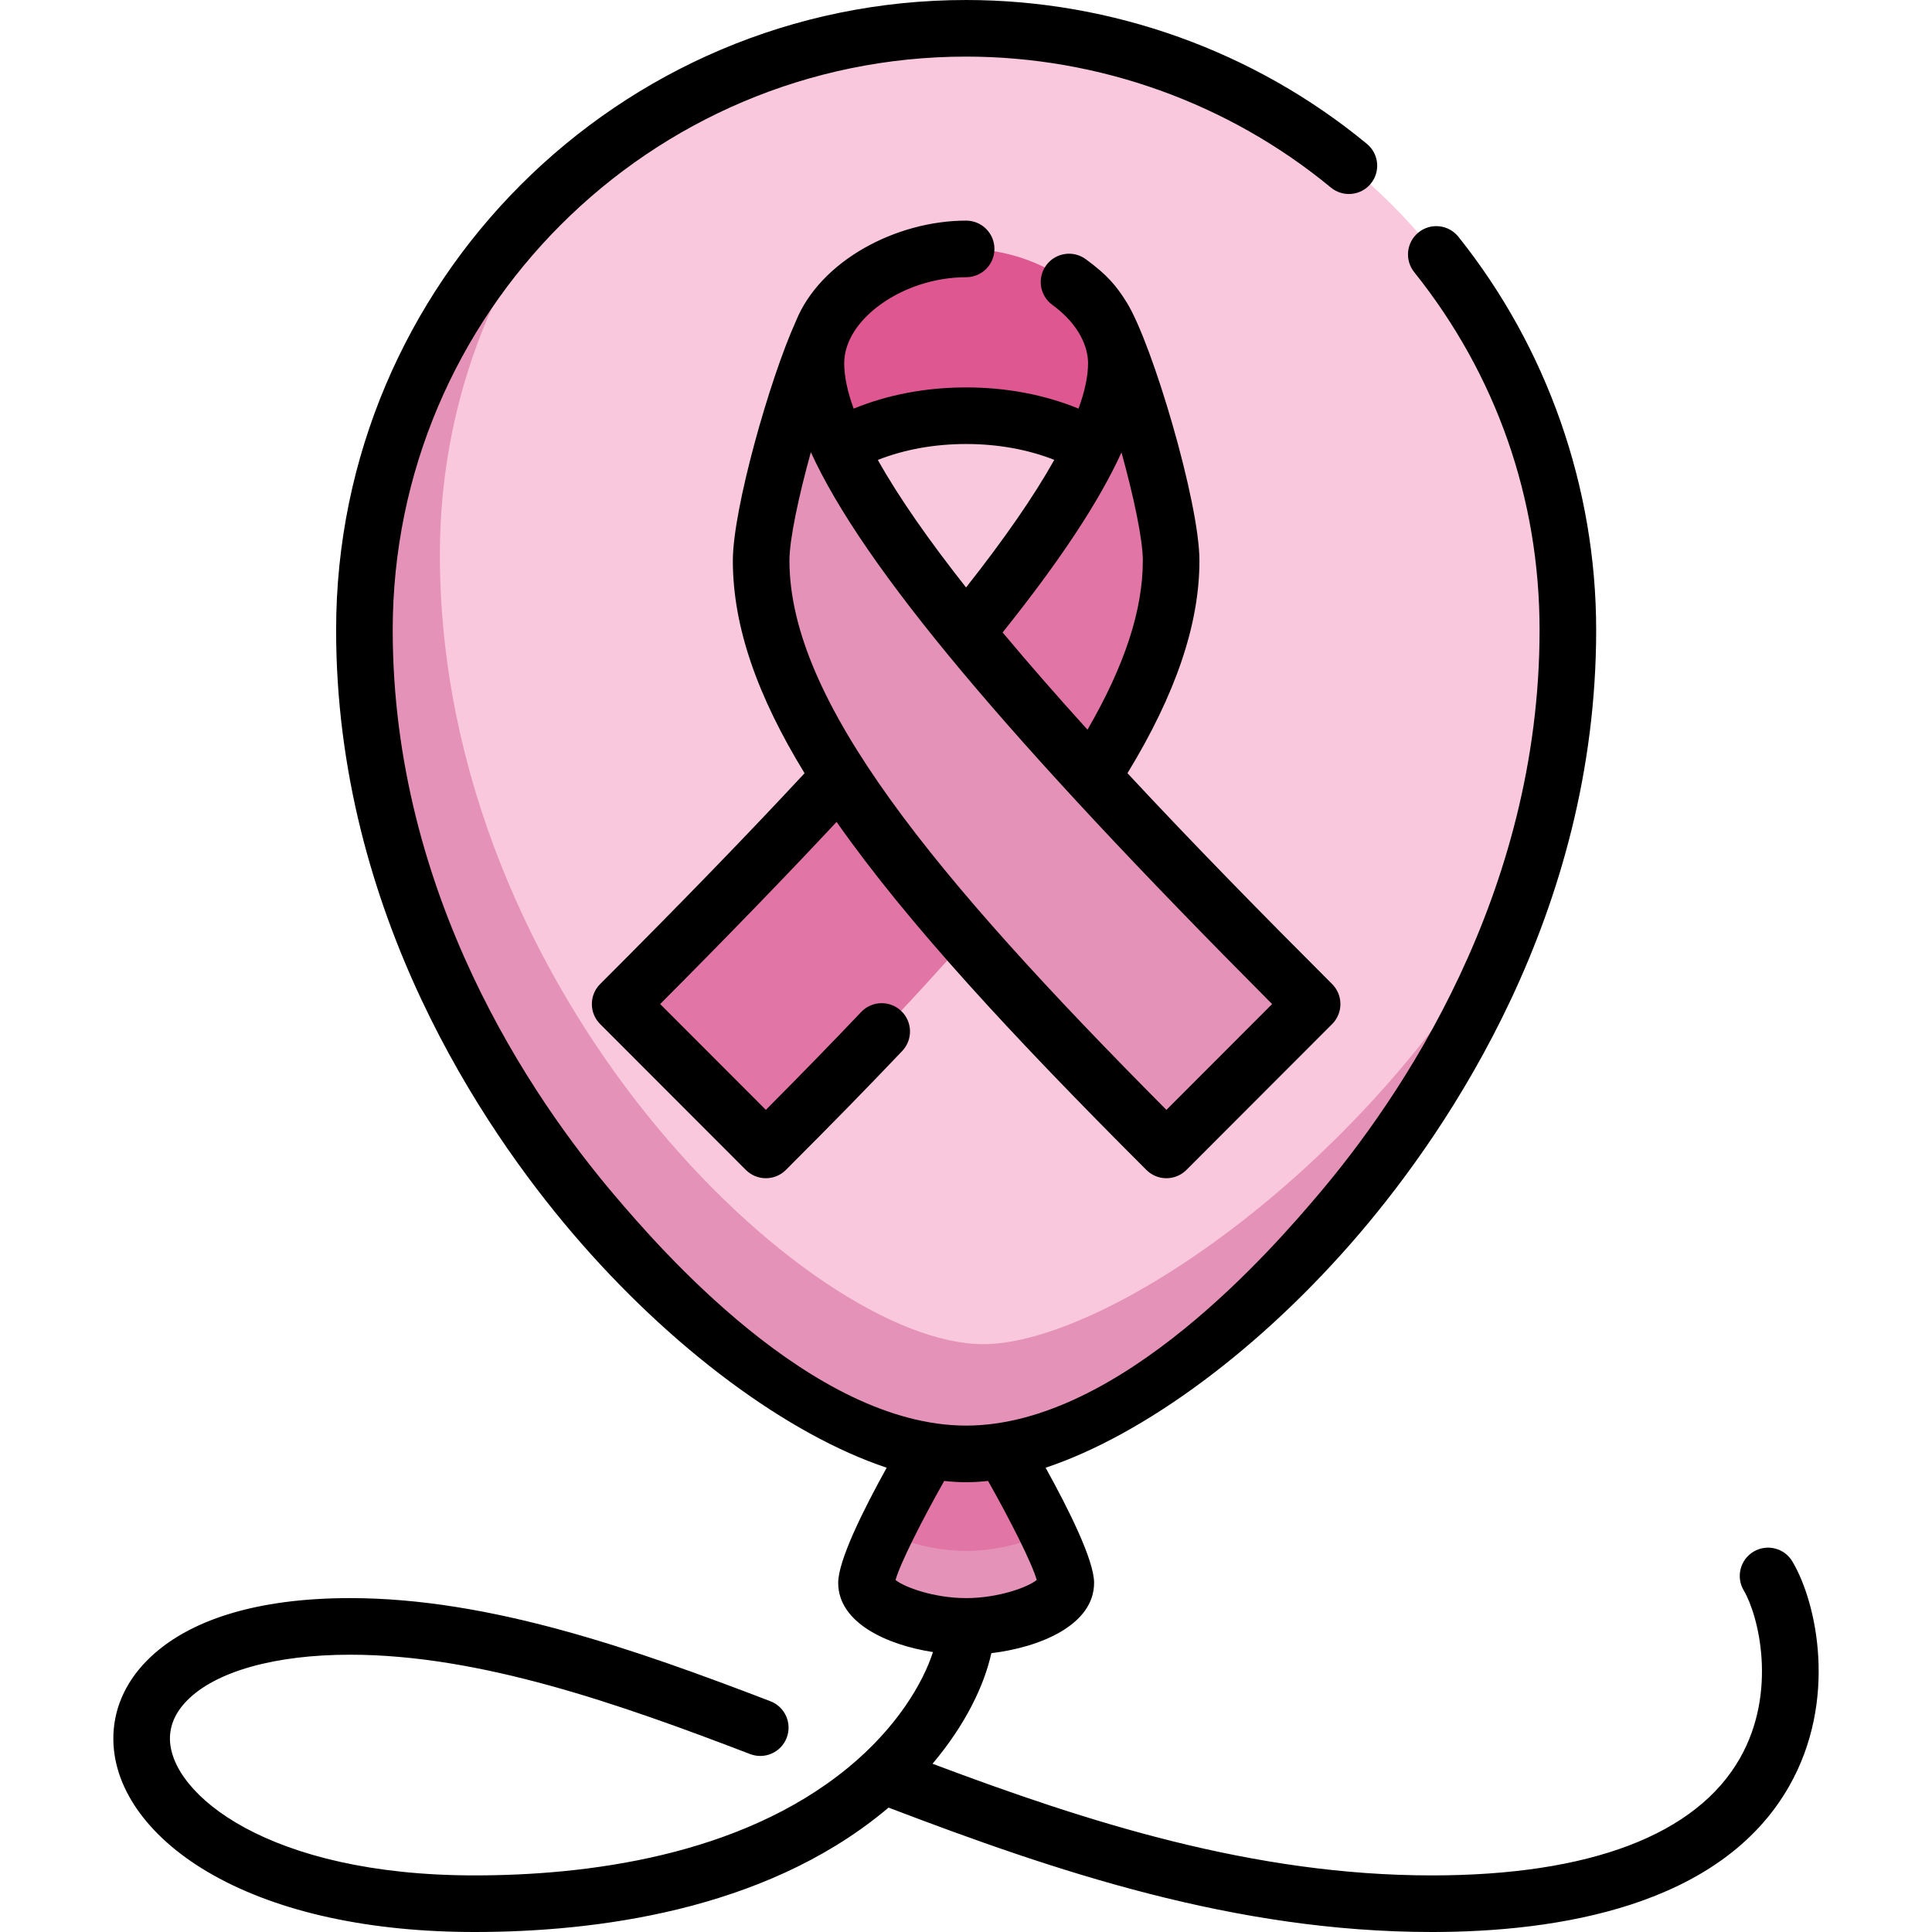 <?xml version="1.0" encoding="UTF-8" standalone="no"?><!-- icon666.com - MILLIONS OF FREE VECTOR ICONS --><svg width="1024" height="1024" id="Capa_1" enable-background="new 0 0 512 512" viewBox="0 0 512 512" xmlns="http://www.w3.org/2000/svg"><g><g><path d="m260.564 366.217c33.435 0 114.074-58.731 144.19-132.765 6.771-20.917 10.747-43.243 10.747-66.488-.001-88.07-71.395-159.464-159.464-159.464-39.142 0-74.982 14.111-102.733 37.512-22.836 27.047-42.731 62.775-42.731 101.951 0 116.645 104.176 219.254 149.991 219.254z" fill="#f9c8dc"/><path d="m234.64 405.889c-2.805 5.782-5.012 11.11-5.012 13.569 0 6.763 14.981 11.554 26.408 11.554s26.408-4.791 26.408-11.554c0-2.459-2.207-7.787-5.012-13.569z" fill="#e592b8"/><path d="m277.434 405.889c-4.909-10.12-11.656-21.637-11.656-21.637h-19.481s-6.747 11.517-11.656 21.637c5.37 3.17 14.104 5.123 21.397 5.123s16.026-1.953 21.396-5.123z" fill="#e175a5"/><path d="m260.564 356.217c-45.815 0-143.99-92.608-143.99-209.253 0-39.177 13.895-74.904 36.731-101.951-34.688 29.252-56.731 73.024-56.731 121.951 0 121.708 108.726 218.336 159.464 218.336 41.047 0 120.037-63.247 148.717-151.848-37.276 72.499-110.756 122.765-144.191 122.765z" fill="#e592b8"/><path d="m202.965 304.744c62.618-62.554 107.398-113.661 107.398-156.182 0-14.051-12.186-54.848-18.14-64.455l-2.596 34.348c-15.214 31.816-58.043 80.467-125.277 147.633z" fill="#e175a5"/><path d="m309.109 304.744 38.616-38.656c-67.235-67.165-110.064-115.817-125.277-147.633l-2.596-34.347c-5.954 9.606-18.14 50.404-18.14 64.455-.001 42.52 44.778 93.627 107.397 156.181z" fill="#e592b8"/><path d="m292.223 84.107c2.304 3.717 3.625 7.825 3.625 12.143 0 6.185-2.095 13.576-6.221 22.204-8.947-5.085-20.403-8.287-33.59-8.287-13.186 0-24.641 3.202-33.589 8.287-4.126-8.628-6.222-16.018-6.222-22.203 0-4.181 1.238-8.165 3.408-11.788 6.51-10.869 21.404-18.496 36.403-18.496 14.835 0 29.567 7.461 36.186 18.14z" fill="#de5791"/></g><g><g><path d="m379.437 512c-52.199 0-99.716-16.085-143.961-32.967-.442.375-.892.749-1.345 1.121-32.128 26.321-76.661 31.846-108.361 31.846-27.746 0-51.689-5.208-69.242-15.061-16.608-9.323-26.264-22.351-26.49-35.743-.131-7.766 2.926-15.051 8.841-21.066 10.689-10.871 29.323-16.617 53.887-16.617 36.999 0 75.318 13.5 111.396 27.327 3.868 1.482 5.802 5.82 4.319 9.688-1.481 3.867-5.817 5.803-9.687 4.319-34.768-13.325-71.592-26.333-106.029-26.333-19.866 0-35.608 4.423-43.19 12.134-3.074 3.127-4.602 6.591-4.539 10.296.245 14.54 26.074 36.056 80.734 36.056 29.255 0 70.153-4.936 98.855-28.45 13.056-10.696 19.973-22.547 22.619-30.735-12.328-1.911-25.116-7.802-25.116-18.356 0-5.97 6.743-19.487 12.848-30.499-26.097-8.707-57.248-31.603-83.408-62.326-23.34-27.411-62.495-84.603-62.495-159.671 0-92.064 74.899-166.963 166.964-166.963 38.695 0 76.413 13.541 106.207 38.129 3.195 2.637 3.647 7.364 1.011 10.559s-7.364 3.646-10.558 1.011c-27.113-22.376-61.441-34.699-96.66-34.699-83.793 0-151.964 68.17-151.964 151.963 0 70.264 36.912 124.106 58.915 149.946 11.15 13.094 52.099 60.889 93.049 60.889s81.9-47.795 93.049-60.889c22.003-25.84 58.915-79.682 58.915-149.946 0-34.876-11.489-67.674-33.227-94.849-2.588-3.235-2.063-7.955 1.172-10.542 3.235-2.588 7.953-2.063 10.541 1.172 23.546 29.436 36.514 66.448 36.514 104.219 0 75.068-39.155 132.26-62.495 159.671-26.16 30.723-57.312 53.619-83.408 62.326 6.104 11.011 12.848 24.528 12.848 30.499 0 11.161-14.3 17.107-27.235 18.646-1.864 8.571-6.919 19.053-15.582 29.303 41.124 15.476 85.062 29.592 132.308 29.592 41.873 0 70.113-10.739 81.668-31.056 10.041-17.654 4.894-37.931 1.004-44.47-2.117-3.56-.947-8.163 2.612-10.28 3.561-2.116 8.163-.947 10.28 2.612 6.524 10.97 12.062 36.839-.857 59.554-18.164 31.936-61.527 38.64-94.707 38.64zm-123.4-88.487c8.557 0 16.384-2.901 18.707-4.8-1.212-4.352-7-15.824-12.896-26.25-3.979.448-7.643.448-11.623 0-5.895 10.428-11.683 21.901-12.896 26.25 2.324 1.898 10.151 4.8 18.708 4.8zm53.072-111.269c-1.987 0-3.895-.789-5.301-2.194-35.502-35.466-63.358-65.518-82.103-92.238-13.508 14.46-28.902 30.354-46.756 48.274l28.012 28.042c9.566-9.618 17.871-18.145 25.259-25.936 2.851-3.007 7.598-3.131 10.604-.281 3.005 2.85 3.131 7.597.281 10.603-8.814 9.294-18.902 19.609-30.84 31.535-1.406 1.405-3.313 2.194-5.301 2.194-.002 0-.003 0-.004 0-1.989-.001-3.896-.792-5.302-2.2l-38.615-38.656c-2.928-2.93-2.926-7.679.005-10.606 21.14-21.119 38.901-39.436 54.171-55.865-12.432-20.315-19.009-38.757-19.009-56.355 0-13.575 9.707-47.924 16.665-63.349 6.511-16.192 26.705-26.746 45.161-26.746 4.143 0 7.5 3.358 7.5 7.5s-3.357 7.5-7.5 7.5c-16.608 0-32.311 11.072-32.311 22.784 0 3.517.869 7.558 2.499 12.047 9.004-3.697 19.177-5.63 29.812-5.63 10.623 0 20.786 1.929 29.783 5.619 1.684-4.605 2.527-8.62 2.527-12.036 0-4.04-2.136-10.113-9.458-15.452-3.348-2.44-4.083-7.132-1.643-10.479 2.441-3.348 7.132-4.082 10.479-1.642 5.762 4.2 8.181 7.145 10.872 11.478 6.805 10.979 19.266 53.026 19.266 68.406 0 16.844-6.246 35.314-19.073 56.346 17.488 18.808 36.257 37.915 54.235 55.874 2.931 2.927 2.933 7.676.005 10.606l-38.615 38.656c-1.405 1.408-3.313 2.199-5.302 2.2 0 .001-.002.001-.003.001zm-94.226-192.411c-3.197 11.568-5.672 23.047-5.672 28.729 0 37.08 38.069 83.373 99.901 145.566l28.012-28.042c-70.089-70.358-108.326-115.824-122.241-146.253zm50.822 47.773c6.976 8.357 14.542 16.992 22.494 25.769 9.855-17.012 14.664-31.732 14.664-44.813 0-5.672-2.467-17.121-5.655-28.668-5.962 13.078-16.346 28.766-31.503 47.712zm-33.072-45.719c5.64 10.066 13.692 21.512 23.385 33.798 10.191-12.92 17.995-24.21 23.379-33.816-7.014-2.76-14.974-4.202-23.359-4.202-8.405 0-16.38 1.448-23.405 4.22z"/></g></g></g></svg>